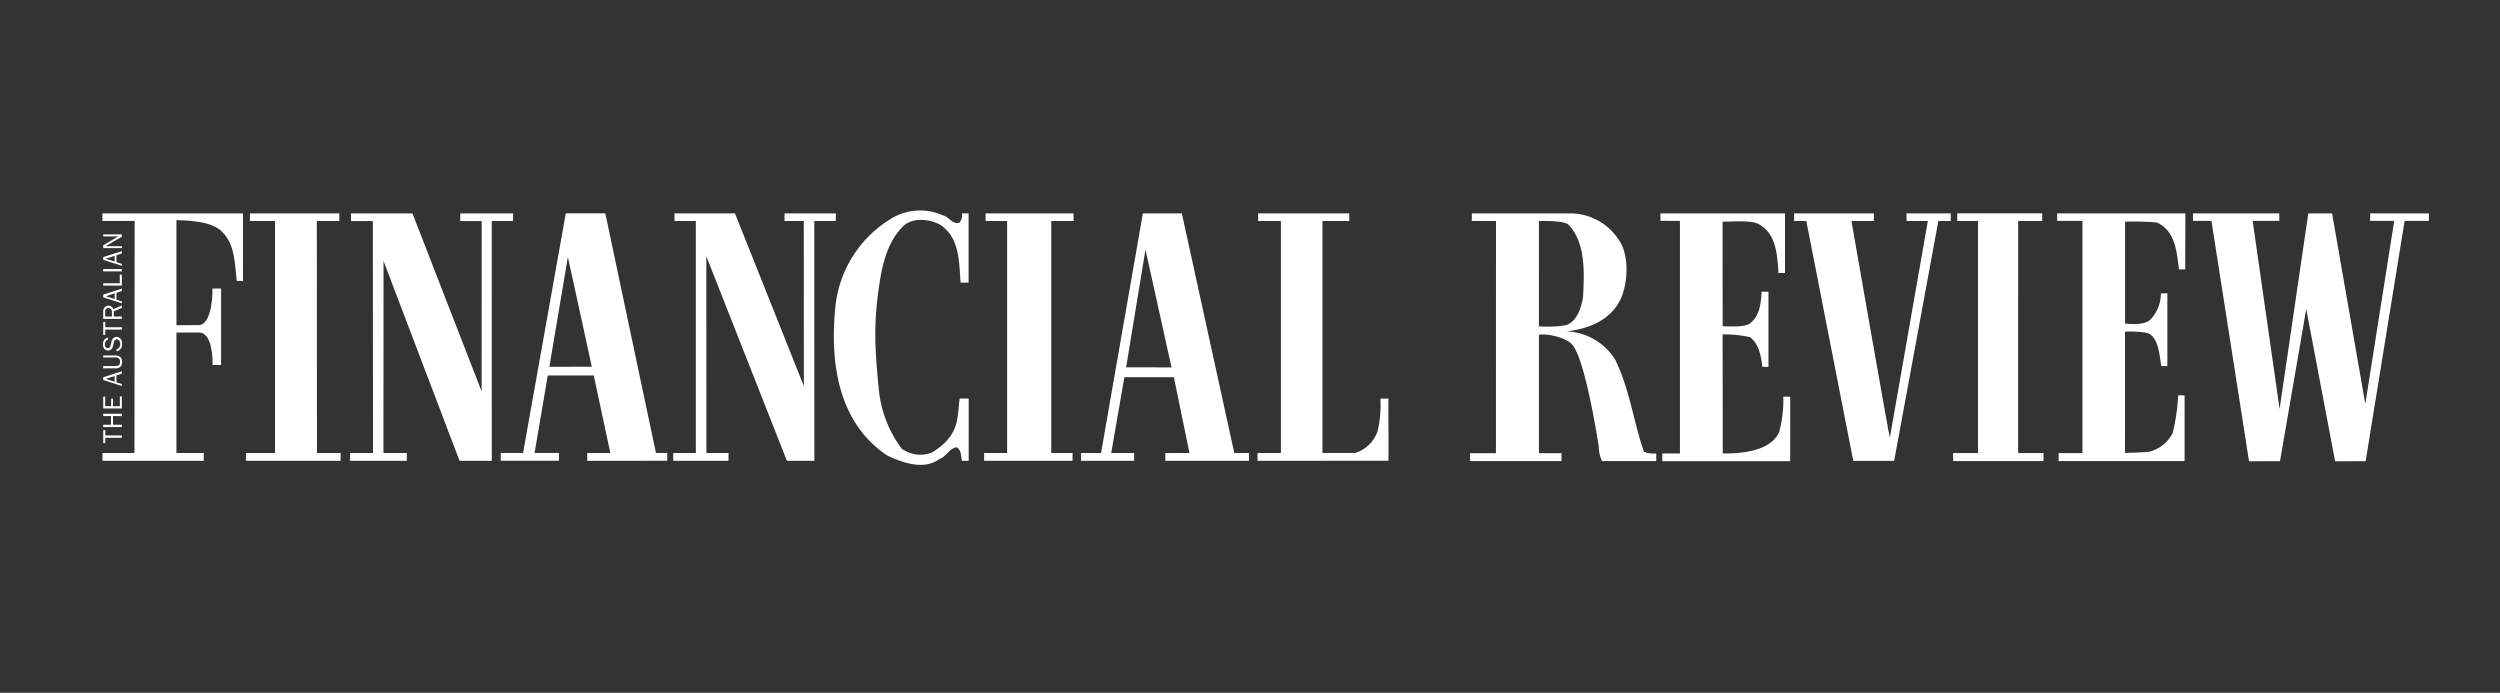 <svg viewBox="0 0 332 92" height="92" width="332" xmlns:xlink="http://www.w3.org/1999/xlink" xmlns="http://www.w3.org/2000/svg"><rect x="0" y="0" width="332" height="92" fill="#333333" stroke="none"/><defs><clipPath id="a"><path fill="#fff" transform="translate(-43.9 -123.25)" d="M43.9,159.25v-36H358v36Z"></path></clipPath><clipPath id="b"><path fill="#fff" transform="translate(-43.9 -123.25)" d="M43.9,123.25H358v36H43.9Z"></path></clipPath><clipPath id="c"><path fill="#fff" transform="translate(0 105.26)" d="M0-65.372H316.444V-105.26H0Z"></path></clipPath><clipPath id="d"><path fill="#fff" transform="translate(0 105.259)" d="M0-105.259H316.444v39.888H0Z"></path></clipPath></defs><g transform="translate(-1612 -2765)"><g transform="translate(877 859.232)"><g transform="translate(745 1933)"><g clip-path="url(#a)" transform="translate(0 0)"><g transform="translate(0 0)"><g clip-path="url(#b)"><g transform="translate(-0.405 -2.541)"><g transform="translate(0 0)"><g clip-path="url(#c)"><g transform="translate(0 0)"><g transform="translate(281.64 3.646)"><path fill="#fff" transform="translate(60.368 66.777)" d="M-37.491-41.472l-4.41-25.3h-3.16L-48.871-40.8l-3.579-24.98h3.543l-.005-.994H-60.368v.994h2.445l4.989,31.921,4.117-.009,3.483-20.2L-41.5-33.858l4.054-.009,5.177-31.915h3.224v-.994h-7.8l-.006.994h3.2Z"></path></g><g clip-path="url(#d)"><g transform="translate(263.595 3.646)"><path fill="#fff" transform="translate(0.507 86.794)" d="M-.315-53.9v-1.053l3.168-.006V-85.8l-3.361,0v-.991H16.521L16.5-79.359H15.67c-.309-2.371-.454-5.07-2.922-6.22a35.708,35.708,0,0,0-4.237-.116l0,13.525s2.434.355,3.316-.477a4.949,4.949,0,0,0,1.438-3.518l.864-.015v9.661h-.8c-.277-1.678-.379-3.374-1.485-4.221-.716-.462-3.337-.351-3.337-.351L8.5-54.988s2.281-.029,3.3-.167a4.847,4.847,0,0,0,3.043-2.49,27.787,27.787,0,0,0,.724-4.986l.849.007,0,8.721Z"></path></g><g transform="translate(249.776 3.646)"><path fill="#fff" transform="translate(31.678 86.797)" d="M-19.674-53.905H-31.668l-.011-1.059h3.311l0-30.82h-2.754V-86.8h11.281v1.012h-3.194l-.008,30.82h3.372Z"></path></g><g transform="translate(228.664 3.646)"><path fill="#fff" transform="translate(50.545 2.67)" d="M-31.391-1.658-37.26,30.2l-5.43,0L-48.925-1.658h-1.619V-2.67h10.59v1.012h-2.978s5.027,28.776,5.1,28.777l5.047-28.777h-2.826V-2.67h5.866v1.012Z"></path></g><g transform="translate(210.909 3.646)"><path fill="#fff" transform="translate(0.645 86.855)" d="M-.4-53.941l.008-1.032H1.946V-85.861l-2.59-.007v-.987H15.9v7.919h-.867c-.161-2.516-.32-5.448-2.862-6.6-1.053-.409-3.434-.212-4.563-.221l.012,13.877s2.76.224,3.566-.316c1.356-.973,1.527-2.767,1.609-4.261l.907.008,0,9.978h-.806c-.17-1.569-.54-3.14-1.657-3.949a15.6,15.6,0,0,0-3.626-.36l.021,15.806c2.046.026,6.3-.154,7.487-2.842a15.827,15.827,0,0,0,.549-4.7l.925.009-.01,8.562Z"></path></g><g transform="translate(185.628 3.646)"><path fill="#fff" transform="translate(39.587 29.502)" d="M-24.585-18.323c.172-3.205.388-7.384-2-9.736-.728-.451-2.875-.455-3.858-.426V-14.5a15.174,15.174,0,0,0,3.64-.162c1.463-.571,1.95-2.243,2.217-3.663m9.726,20.7V3.391h-7.2a4.377,4.377,0,0,1-.424-1.909C-22.774-.244-24.2-9.241-25.8-11.786c-.62-1.041-2.594-1.553-3.941-1.636l-.7.013V2.345h3V3.391H-39.587V2.345h3.438l.008-30.835-3.22-.008.019-1h13.3a7.729,7.729,0,0,1,6.168,3.448c1.477,2.053,1.267,5.725.3,7.9-1.372,2.9-4.369,4.01-7.214,4.314A7.976,7.976,0,0,1-20.327-10.1c1.936,3.915,2.41,8.136,3.834,12.266a3.6,3.6,0,0,0,1.634.212"></path></g><g transform="translate(157.401 3.646)"><path fill="#fff" transform="translate(0 86.7)" d="M0-53.845l.008-1.036h3.1V-85.686H.076L.084-86.7h12.1l.011,1.014H8.624v30.805s3.046-.01,4.322,0a4.558,4.558,0,0,0,3.012-2.925,15.376,15.376,0,0,0,.363-4.3l1.069.008c-.022,2.7.022,5.553,0,8.249Z"></path></g><g transform="translate(133.965 3.646)"><path fill="#fff" transform="translate(24.43 53.945)" d="M-15.172-33.5l2.762.014-3.461-15.638L-18.441-33.5Zm1.936,12.413,0-1.029,3.207-.007L-12.1-32.194h-6.572L-20.42-22.126h3.048v1.036H-24.43l.008-1.036h2.652l5.553-31.819h5.175l6.966,31.819h1.954v1.036Z"></path></g><g transform="translate(121.099 3.646)"><path fill="#fff" transform="translate(0 86.7)" d="M0-53.845l0-1.036H3.053V-85.686H.193V-86.7H11.868l.017,1.014H8.915l0,30.805h2.829l-.008,1.036Z"></path></g><g transform="translate(101.14 3.25)"><path fill="#fff" transform="translate(47.254 87.744)" d="M-29.348-54.494h-.9c-.14-.694-.061-1.379-.677-1.786-.948.065-1.432,1.3-2.308,1.548-2.054,1.55-5,.469-6.993-.495-6.451-4.388-7.554-12.2-6.837-19.624a15.526,15.526,0,0,1,7.64-11.928,7.346,7.346,0,0,1,6.635-.311c.8.152,1.229,1.213,2.179,1a1.54,1.54,0,0,0,.374-1.257h.876v9.194l-1.06.009c-.232-2.845-.1-5.978-2.744-7.712-1.379-.74-3.526-.976-4.812.143-2.02,1.952-2.77,4.748-3.2,7.559-.755,4.914-.731,7.912-.125,14A15.581,15.581,0,0,0-38.237-56.1a4.2,4.2,0,0,0,4.063.485c3.719-2.329,3.266-4.584,3.629-7.149l1.2.01Z"></path></g><g transform="translate(79.807 3.646)"><path fill="#fff" transform="translate(56.959 2.675)" d="M-35.374-1.661h-2.849l.01,31.841h-3.648l-10.7-27.159.006,26.123h2.943l-.007,1.036h-7.336V29.144h3V-1.661h-2.828V-2.675h8.025l9.15,22.939-.01-21.925h-2.559l.007-1.014h6.815Z"></path></g><g transform="translate(56.896 3.646)"><path fill="#fff" transform="translate(31.935 53.737)" d="M-19.833-33.373l-3.179-14.582-2.457,14.594Zm-.613,12.491v-1.036h3.072l-2.2-10.295-6.107,0-1.753,10.292H-24.2l.013,1.036h-7.749l.008-1.036h2.966l5.673-31.819h5.248l6.725,31.819h1.507l-.008,1.036Z"></path></g><g transform="translate(36.884 3.646)"><path fill="#fff" transform="translate(57.143 2.675)" d="M-35.489-1.661h-2.828l.007,31.841h-4.285L-52.689,3.646l-.012,25.5h3.1l.005,1.036h-7.547l.013-1.036h3.044l-.023-30.805h-2.9l-.006-1.014h8.166l9.187,23.642.006-22.628h-2.848l.008-1.014h7.018Z"></path></g><g transform="translate(23.068 3.646)"><path fill="#fff" transform="translate(32.728)" d="M-20.326,0V1.014h-2.991l.018,30.805h3.141v1.036h-12.57l.007-1.036h3.855s-.008-29.895,0-30.805H-32.2L-32.206,0Z"></path></g><g transform="translate(3.995 3.646)"><path fill="#fff" transform="translate(49.293 23.671)" d="M-30.614-14.7h-.831c-.273-2.3-.2-4.757-1.9-6.484-1.321-1.413-4.249-1.54-6.107-1.591V-8.817l2.96-.015c1.484.013,1.878-3.218,1.818-4.858l1.154,0V-3.532h-1.128c.013-1.6-.247-4.332-1.823-4.319h-2.982v16h3.631V9.183H-49.279l.008-1.036h4.243L-45-22.664h-4.289l.007-1.006h18.672Z"></path></g><g transform="translate(4.112 32.437)"><path fill="#fff" transform="translate(6.531 2.675)" d="M-4.056-1.661h-2.2v.7h-.271V-2.675h.271v.7h2.2Z"></path></g><g transform="translate(4.112 30.257)"><path fill="#fff" transform="translate(6.531 0.817)" d="M-4.056-.507H-5.232V.64h1.176V.95H-6.531V.64H-5.5V-.507H-6.531v-.31h2.475Z"></path></g><g transform="translate(4.112 27.952)"><path fill="#fff" transform="translate(6.531)" d="M-4.056,0V1.6H-6.531V.036h.267V1.291h.787V.3h.249v1h.906V0Z"></path></g><g transform="translate(4.112 24.61)"><path fill="#fff" transform="translate(0.876 2.674)" d="M-.544-1.66l1.187.382v-.761Zm2.143-.7-.721.249v.916l.721.22v.26l-2.475-.8v-.356l2.475-.8Z"></path></g><g transform="translate(4.112 22.519)"><path fill="#fff" d="M0,0H1.565a.963.963,0,0,1,.671.181.841.841,0,0,1,.274.667.858.858,0,0,1-.238.664.989.989,0,0,1-.707.195H0V1.4H1.565a.876.876,0,0,0,.48-.094A.574.574,0,0,0,2.236.822.578.578,0,0,0,2.06.379.726.726,0,0,0,1.565.259H0Z"></path></g><g transform="translate(4.076 20.056)"><path fill="#fff" transform="translate(4.702 4.35)" d="M-2.92-2.7a.7.7,0,0,0,.5-.732.757.757,0,0,0-.122-.444.414.414,0,0,0-.318-.152c-.249,0-.35.205-.4.422l-.1.411a.927.927,0,0,1-.2.447.613.613,0,0,1-.458.2c-.476,0-.682-.411-.682-.841a.869.869,0,0,1,.606-.88l.076.281a.608.608,0,0,0-.436.606c0,.235.122.53.393.53s.339-.217.393-.448l.091-.371a1.006,1.006,0,0,1,.191-.451A.61.61,0,0,1-2.9-4.35a.693.693,0,0,1,.563.278,1.07,1.07,0,0,1,.18.646.961.961,0,0,1-.7,1Z"></path></g><g transform="translate(4.112 18.066)"><path fill="#fff" transform="translate(6.531 2.675)" d="M-4.056-1.661h-2.2v.7h-.271V-2.675h.271v.7h2.2Z"></path></g><g transform="translate(4.112 15.874)"><path fill="#fff" transform="translate(3.036 2.342)" d="M-1.886-1.454a.524.524,0,0,0-.137-.425.454.454,0,0,0-.325-.126.388.388,0,0,0-.343.173.539.539,0,0,0-.079.342v.617h.884Zm1.324-.563-1.071.458v.685H-.562v.31H-3.036v-.927a.886.886,0,0,1,.152-.562.685.685,0,0,1,.541-.264.64.64,0,0,1,.635.462l1.147-.487Z"></path></g><g transform="translate(4.112 13.632)"><path fill="#fff" transform="translate(0.876 2.675)" d="M-.544-1.661l1.187.382V-2.04Zm2.143-.7-.721.249v.917l.721.22v.26l-2.475-.8V-1.87l2.475-.8Z"></path></g><g transform="translate(4.112 11.776)"><path fill="#fff" transform="translate(6.531)" d="M-4.056,0V1.461H-6.531V1.151h2.2V0Z"></path></g><path fill="#fff" transform="translate(-6.739 87.163)" d="M13.325-75.812H10.85v-.31h2.475Z"></path><g transform="translate(4.112 8.649)"><path fill="#fff" transform="translate(0.876 2.675)" d="M-.544-1.661l1.187.382V-2.04Zm2.143-.7-.721.249v.917l.721.22v.26l-2.475-.8V-1.87l2.475-.8Z"></path></g><g transform="translate(4.112 6.44)"><path fill="#fff" transform="translate(6.531 0.8)" d="M-4.056-.5-6.213.762h2.157v.259H-6.531V.632L-4.514-.54H-6.531V-.8h2.475Z"></path></g></g></g></g></g></g></g></g></g></g></g><rect fill="none" transform="translate(1612 2765)" height="92" width="332"></rect></g></svg>